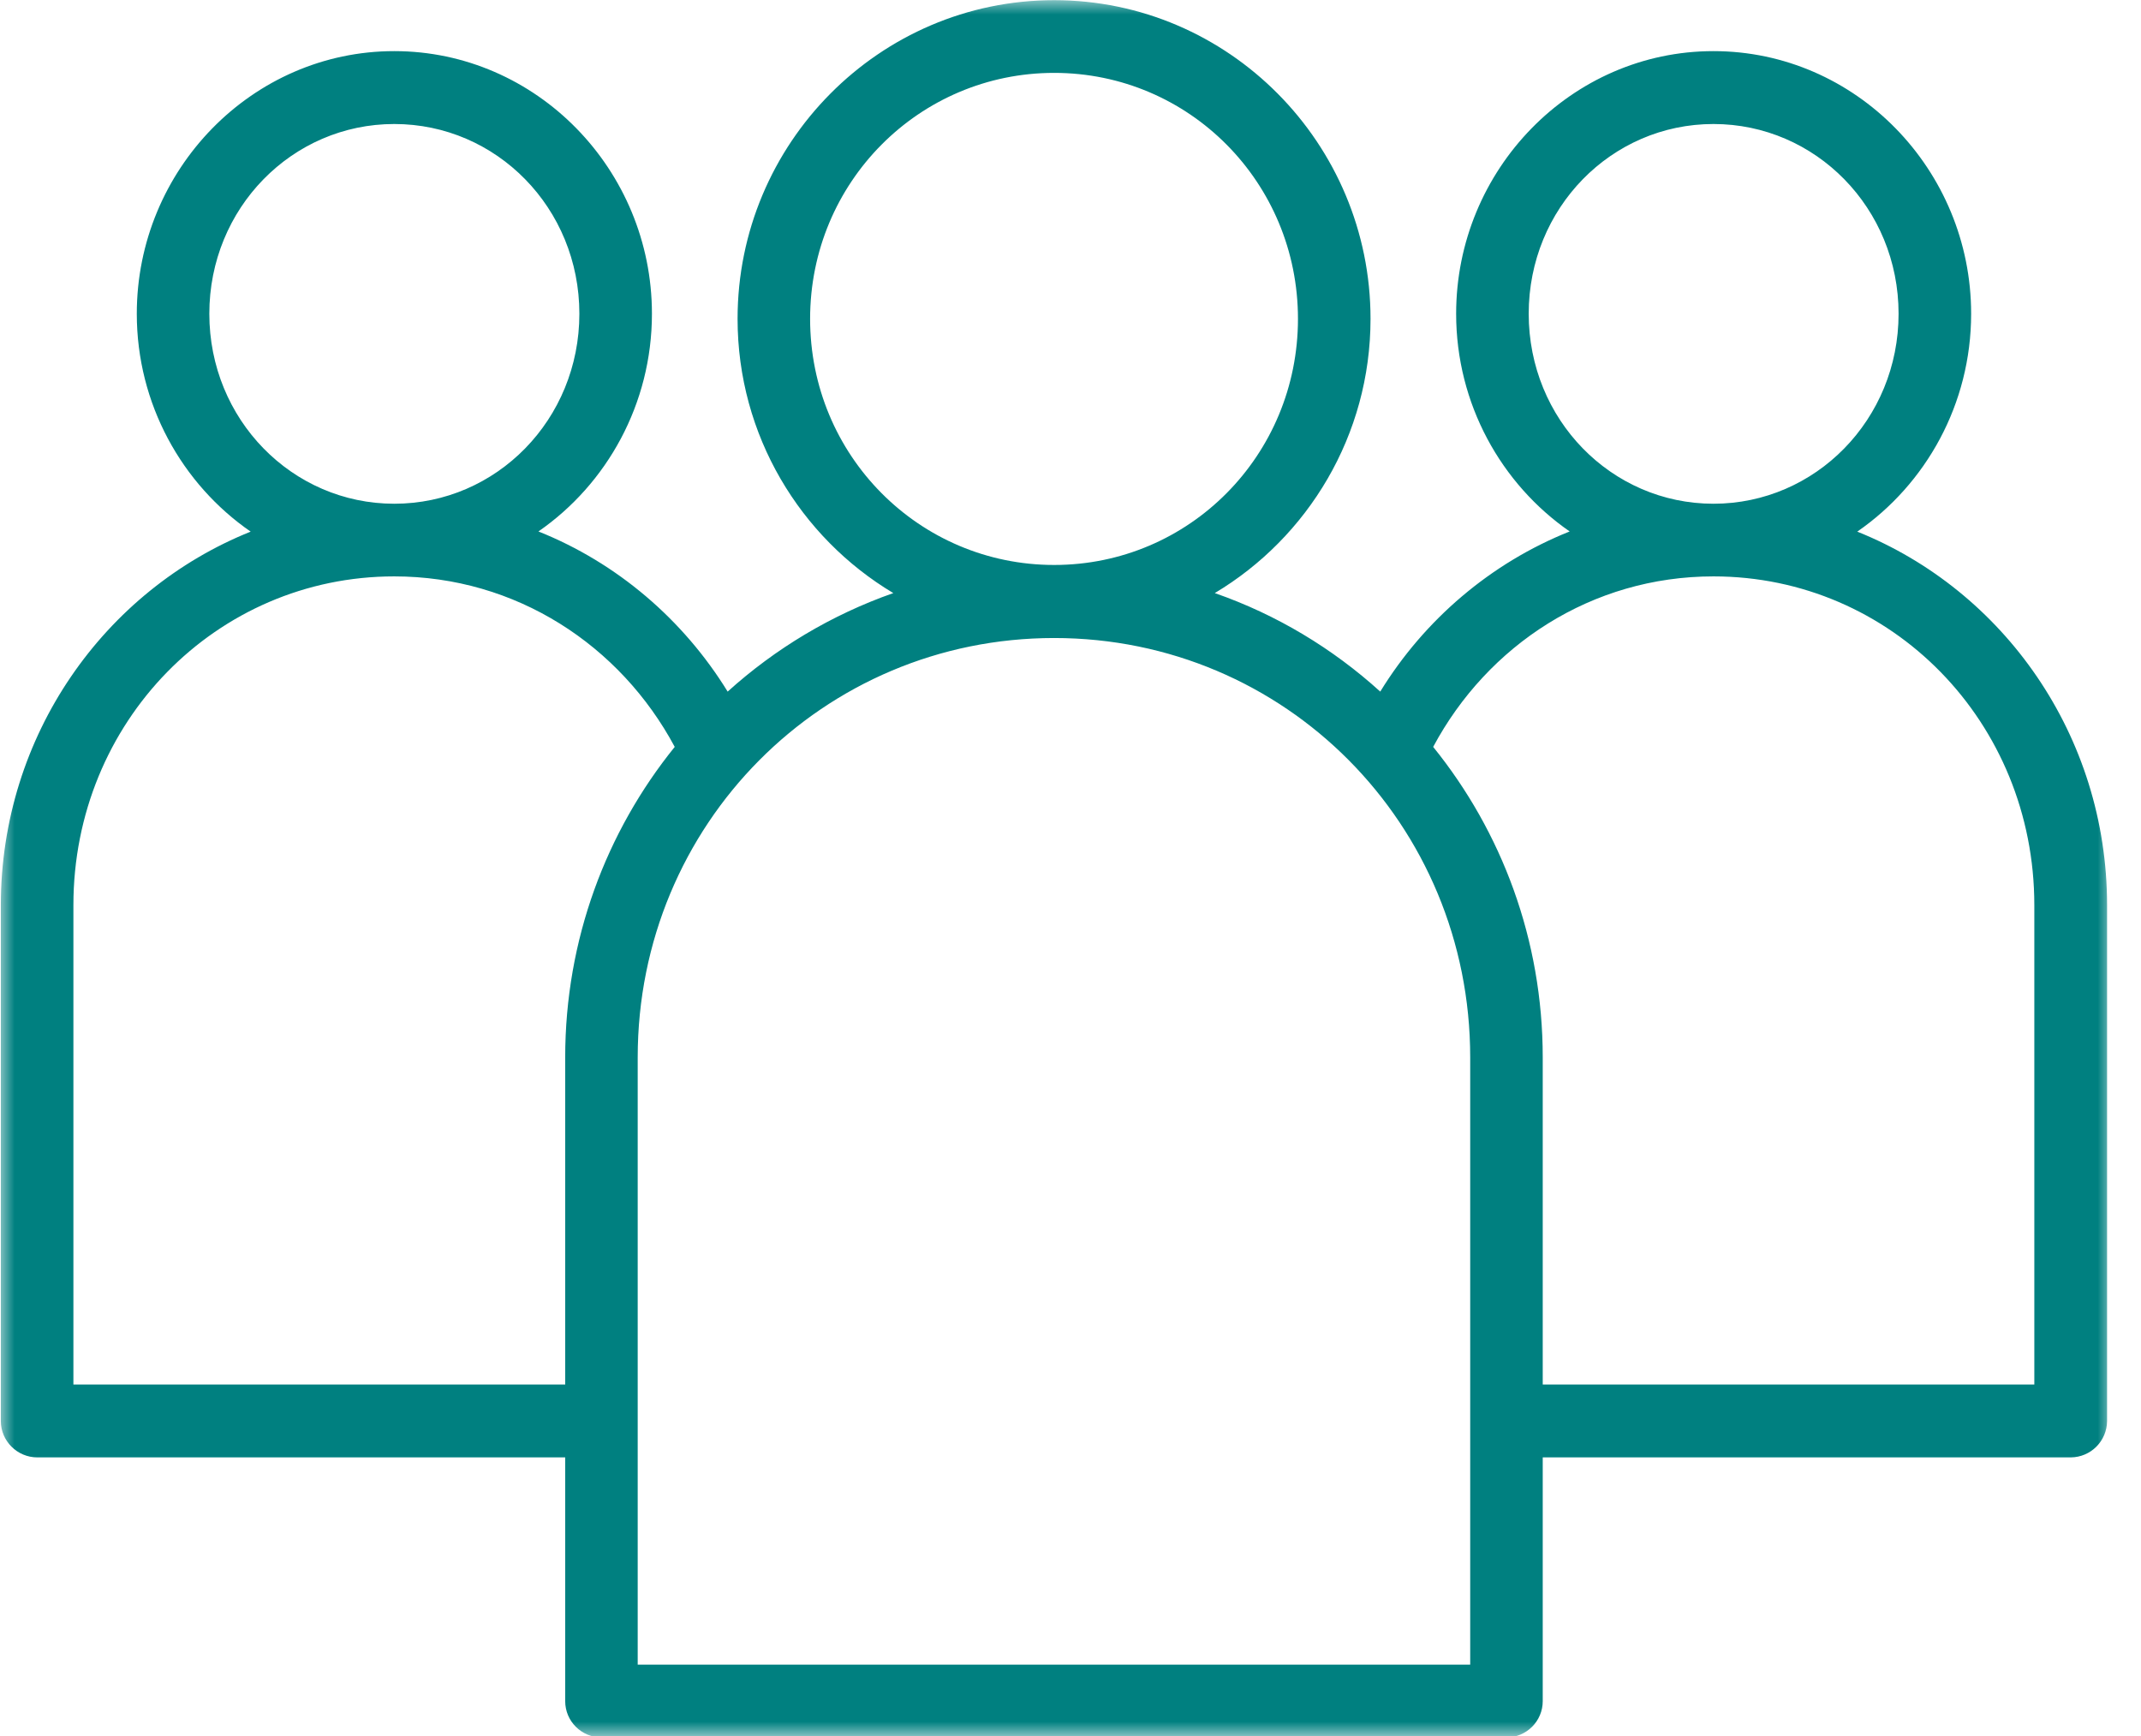 <svg width="74" height="60" viewBox="0 0 74 60" fill="none" xmlns="http://www.w3.org/2000/svg">
<mask id="mask0_38_517" style="mask-type:luminance" maskUnits="userSpaceOnUse" x="0" y="0" width="74" height="60">
<path d="M0 0H73.006V60H0V0Z" fill="white"/>
</mask>
<g mask="url(#mask0_38_517)">
<path d="M36.435 22.051C44.423 22.051 50.815 28.487 50.815 36.547V57.532H22.041V36.547C22.041 28.487 28.447 22.051 36.435 22.051ZM59.223 19.921C65.376 19.921 70.313 24.952 70.313 31.285V47.852H53.322V36.547C53.322 32.475 51.901 28.739 49.535 25.814C51.415 22.298 55.015 19.921 59.223 19.921ZM13.627 19.921C17.835 19.921 21.441 22.304 23.321 25.814C20.956 28.739 19.535 32.475 19.535 36.547V47.852H2.537V31.285C2.537 24.952 7.48 19.921 13.627 19.921ZM59.223 4.286C62.752 4.286 65.621 7.193 65.621 10.844C65.621 14.496 62.752 17.41 59.223 17.41C55.694 17.41 52.837 14.496 52.837 10.844C52.837 7.193 55.694 4.286 59.223 4.286ZM13.627 4.286C17.163 4.286 20.025 7.193 20.025 10.844C20.025 14.496 17.163 17.41 13.627 17.41C10.098 17.41 7.235 14.496 7.235 10.844C7.235 7.193 10.098 4.286 13.627 4.286ZM36.435 2.519C41.101 2.519 44.862 6.305 44.862 11.019C44.862 15.739 41.101 19.526 36.435 19.526C31.769 19.526 28 15.739 28 11.019C28 6.305 31.769 2.519 36.435 2.519ZM36.435 0.006C30.398 0.006 25.493 4.953 25.493 11.019C25.493 15.046 27.658 18.575 30.876 20.498C28.737 21.249 26.799 22.414 25.15 23.903C23.619 21.417 21.331 19.455 18.61 18.368C20.976 16.73 22.533 13.959 22.533 10.844C22.533 5.866 18.545 1.767 13.627 1.767C8.716 1.767 4.728 5.866 4.728 10.844C4.728 13.965 6.292 16.736 8.664 18.374C3.61 20.401 0.029 25.419 0.029 31.285V49.115C0.029 49.807 0.598 50.37 1.289 50.37H19.535V58.794C19.535 59.493 20.103 60.049 20.794 60.049H52.075C52.76 60.043 53.322 59.487 53.322 58.794V50.37H71.574C72.265 50.364 72.821 49.807 72.827 49.115V31.285C72.827 25.419 69.247 20.401 64.193 18.374C66.565 16.736 68.129 13.965 68.129 10.844C68.129 5.866 64.142 1.767 59.223 1.767C54.311 1.767 50.329 5.866 50.329 10.844C50.329 13.959 51.887 16.73 54.253 18.368C51.532 19.455 49.237 21.411 47.706 23.903C46.065 22.414 44.125 21.242 41.987 20.498C45.205 18.575 47.37 15.046 47.37 11.019C47.37 4.953 42.465 0.006 36.435 0.006Z" fill="#008080"/>
</g>
</svg>
